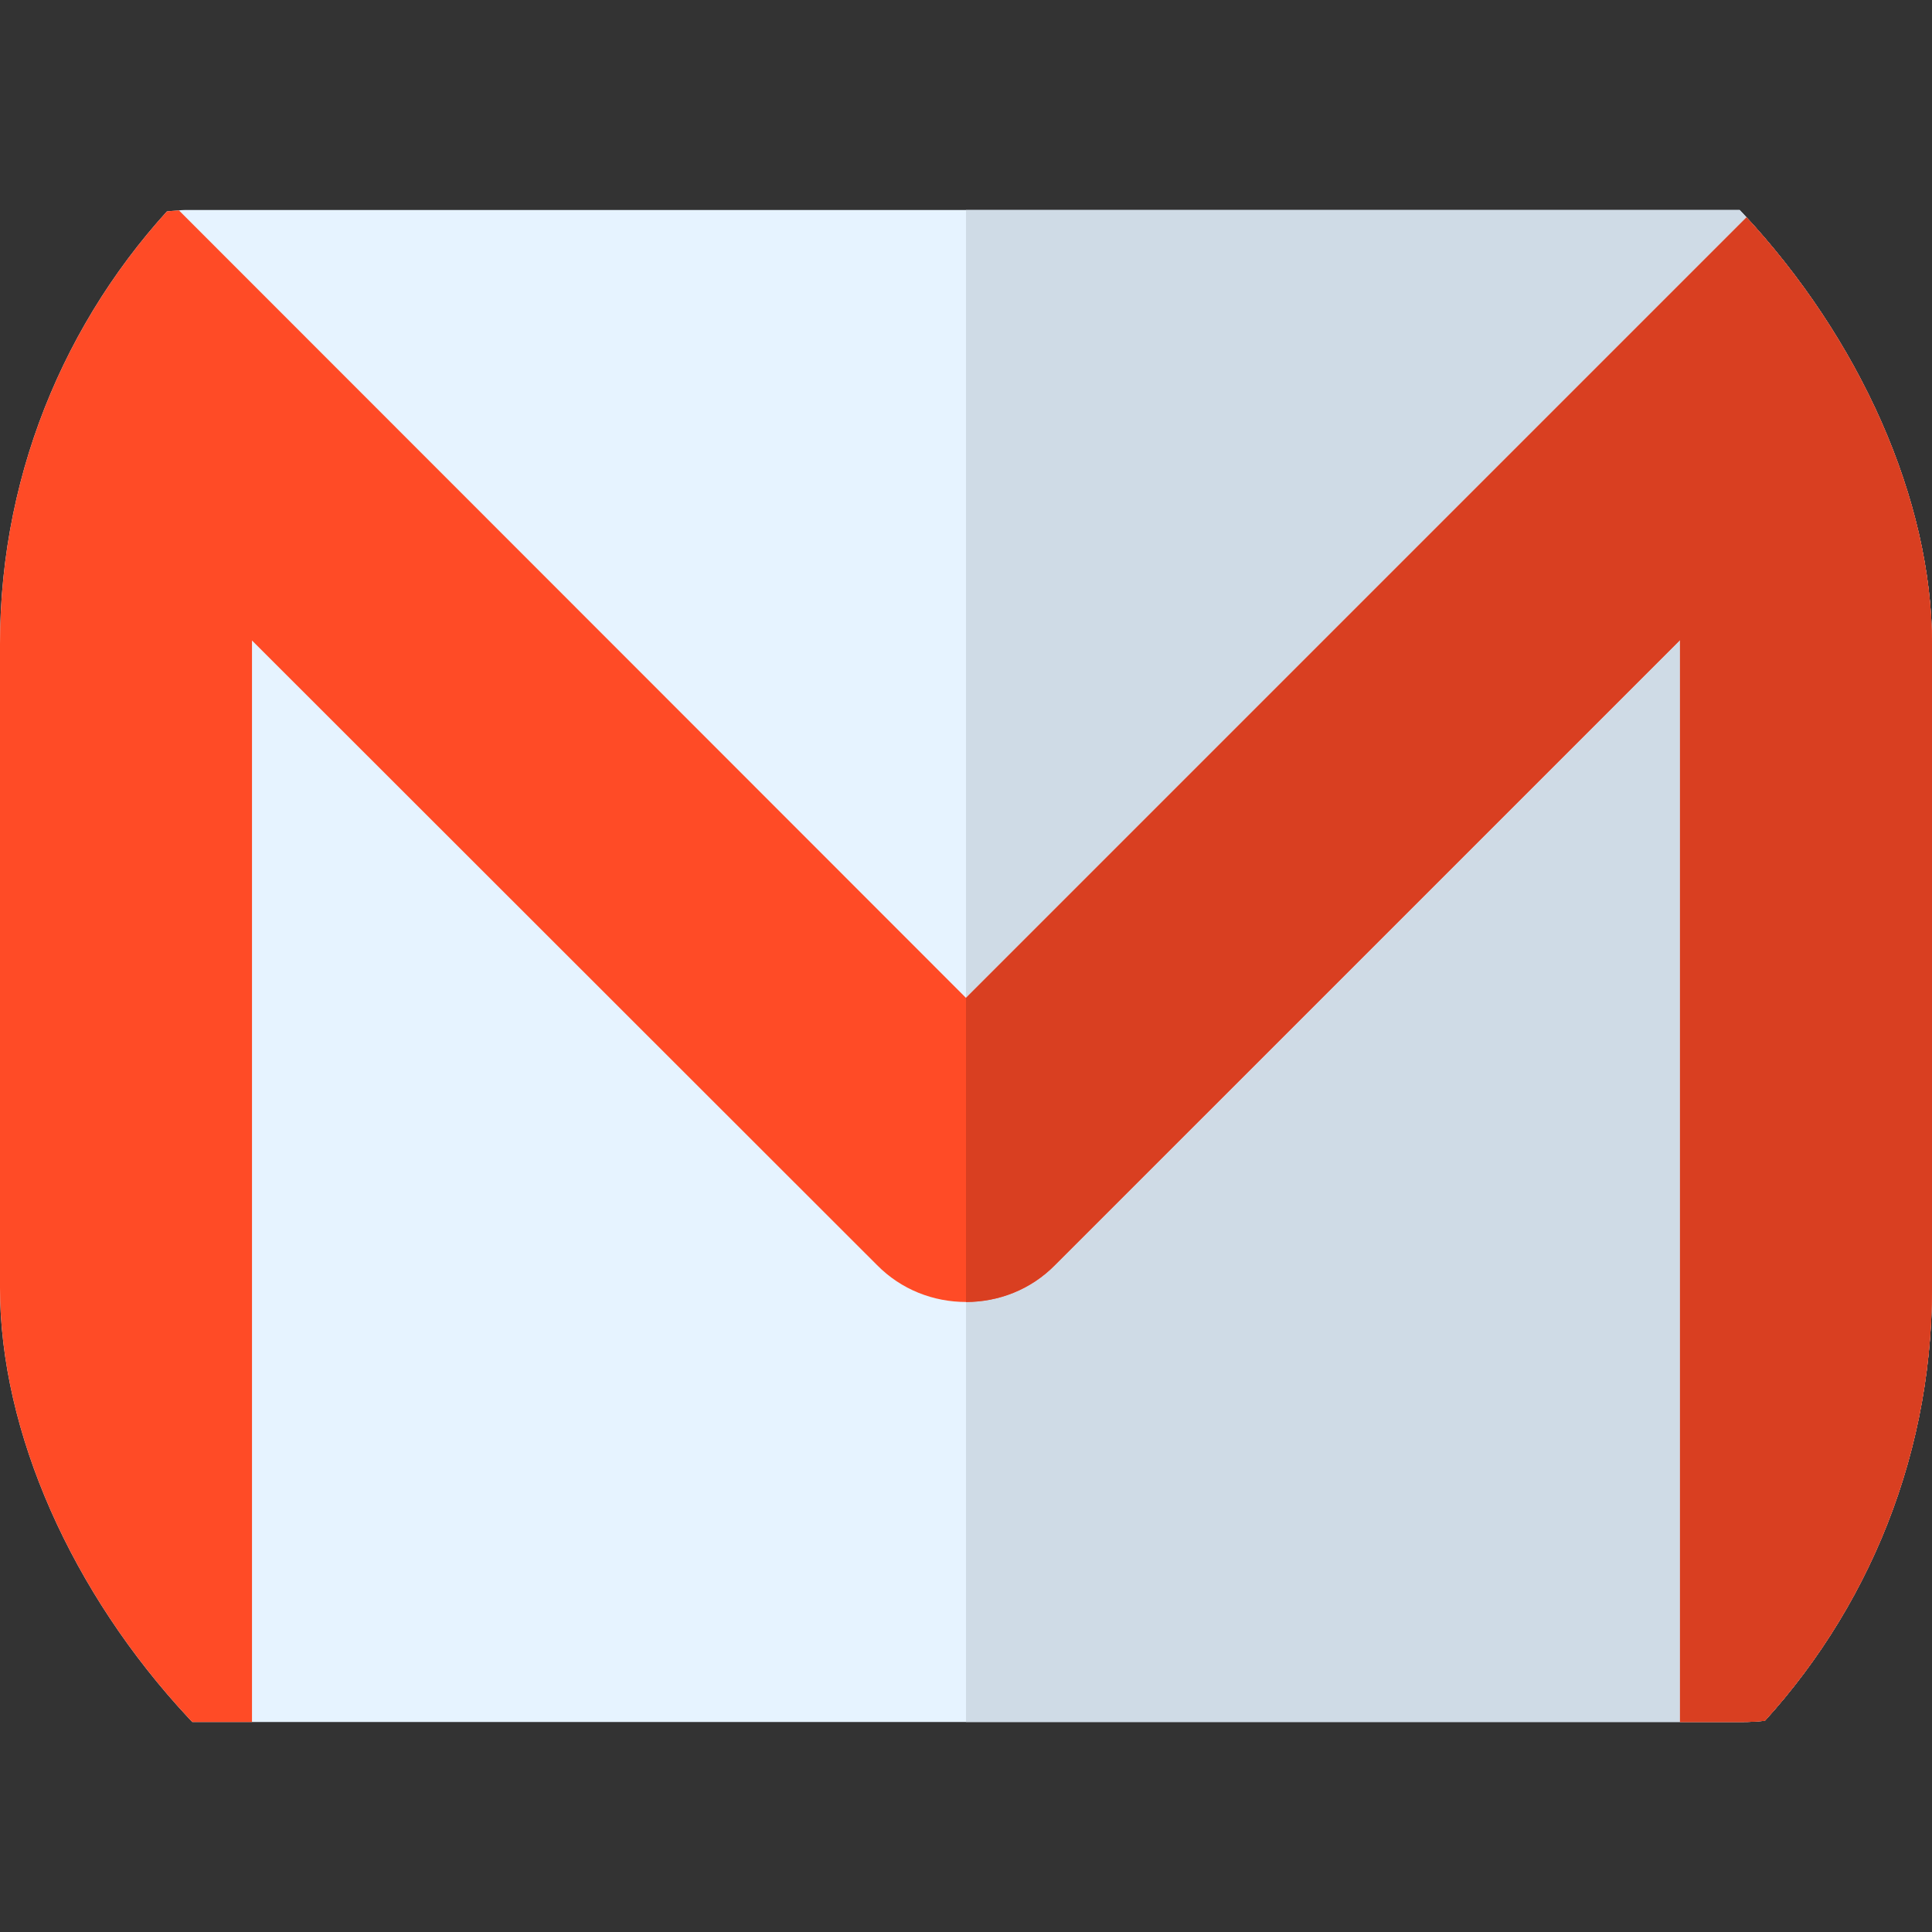 <?xml version="1.0" encoding="UTF-8"?> <svg xmlns="http://www.w3.org/2000/svg" width="60" height="60" viewBox="0 0 60 60" fill="none"><rect x="0" y="0" width="60" height="60" fill="#333333" stroke="none"/> <g clip-path="url(#clip0)"> <path d="M60 12.391V47.608C60 50.856 57.378 53.478 54.13 53.478H5.87C2.622 53.478 0 50.856 0 47.608V12.391C0 12.287 0 12.182 0.013 12.078C0.17 9.078 2.556 6.691 5.556 6.534C5.661 6.521 5.765 6.521 5.869 6.521H54.13C54.235 6.521 54.352 6.521 54.456 6.534C57.443 6.691 59.83 9.078 59.987 12.065C60 12.169 60 12.287 60 12.391Z" fill="#E6F3FF"></path> <path d="M54.457 6.534C54.352 6.521 54.235 6.521 54.13 6.521H30V53.478H54.13C57.378 53.478 60 50.856 60 47.608V12.391C60 12.287 60 12.169 59.987 12.065C59.83 9.078 57.443 6.691 54.457 6.534Z" fill="#CFDBE6"></path> <path d="M59.987 12.065C59.83 9.078 57.444 6.691 54.457 6.534C44.87 16.121 39.486 21.504 30 30.991C26.401 27.39 9.095 10.073 5.557 6.534C2.557 6.691 0.17 9.078 0.013 12.078C0 12.182 0 12.286 0 12.391V47.608C0 50.856 2.622 53.478 5.87 53.478H7.826V19.891L27.235 39.286C27.991 40.056 28.996 40.434 30 40.434C31.004 40.434 32.009 40.056 32.765 39.286L52.174 19.878V53.478H54.131C57.379 53.478 60 50.856 60 47.608V12.391C60 12.286 60 12.169 59.987 12.065Z" fill="#FF4B26"></path> <path d="M32.765 39.286L52.174 19.878V53.478H54.13C57.378 53.478 60 50.856 60 47.608V12.391C60 12.286 60 12.169 59.987 12.065C59.83 9.078 57.444 6.691 54.457 6.534C44.87 16.121 39.486 21.504 30 30.991V40.434C31.004 40.434 32.009 40.056 32.765 39.286Z" fill="#D93F21"></path> </g> <defs> <clipPath id="clip0"> <rect width="60" height="60" rx="20" fill="white"></rect> </clipPath> </defs> </svg> 